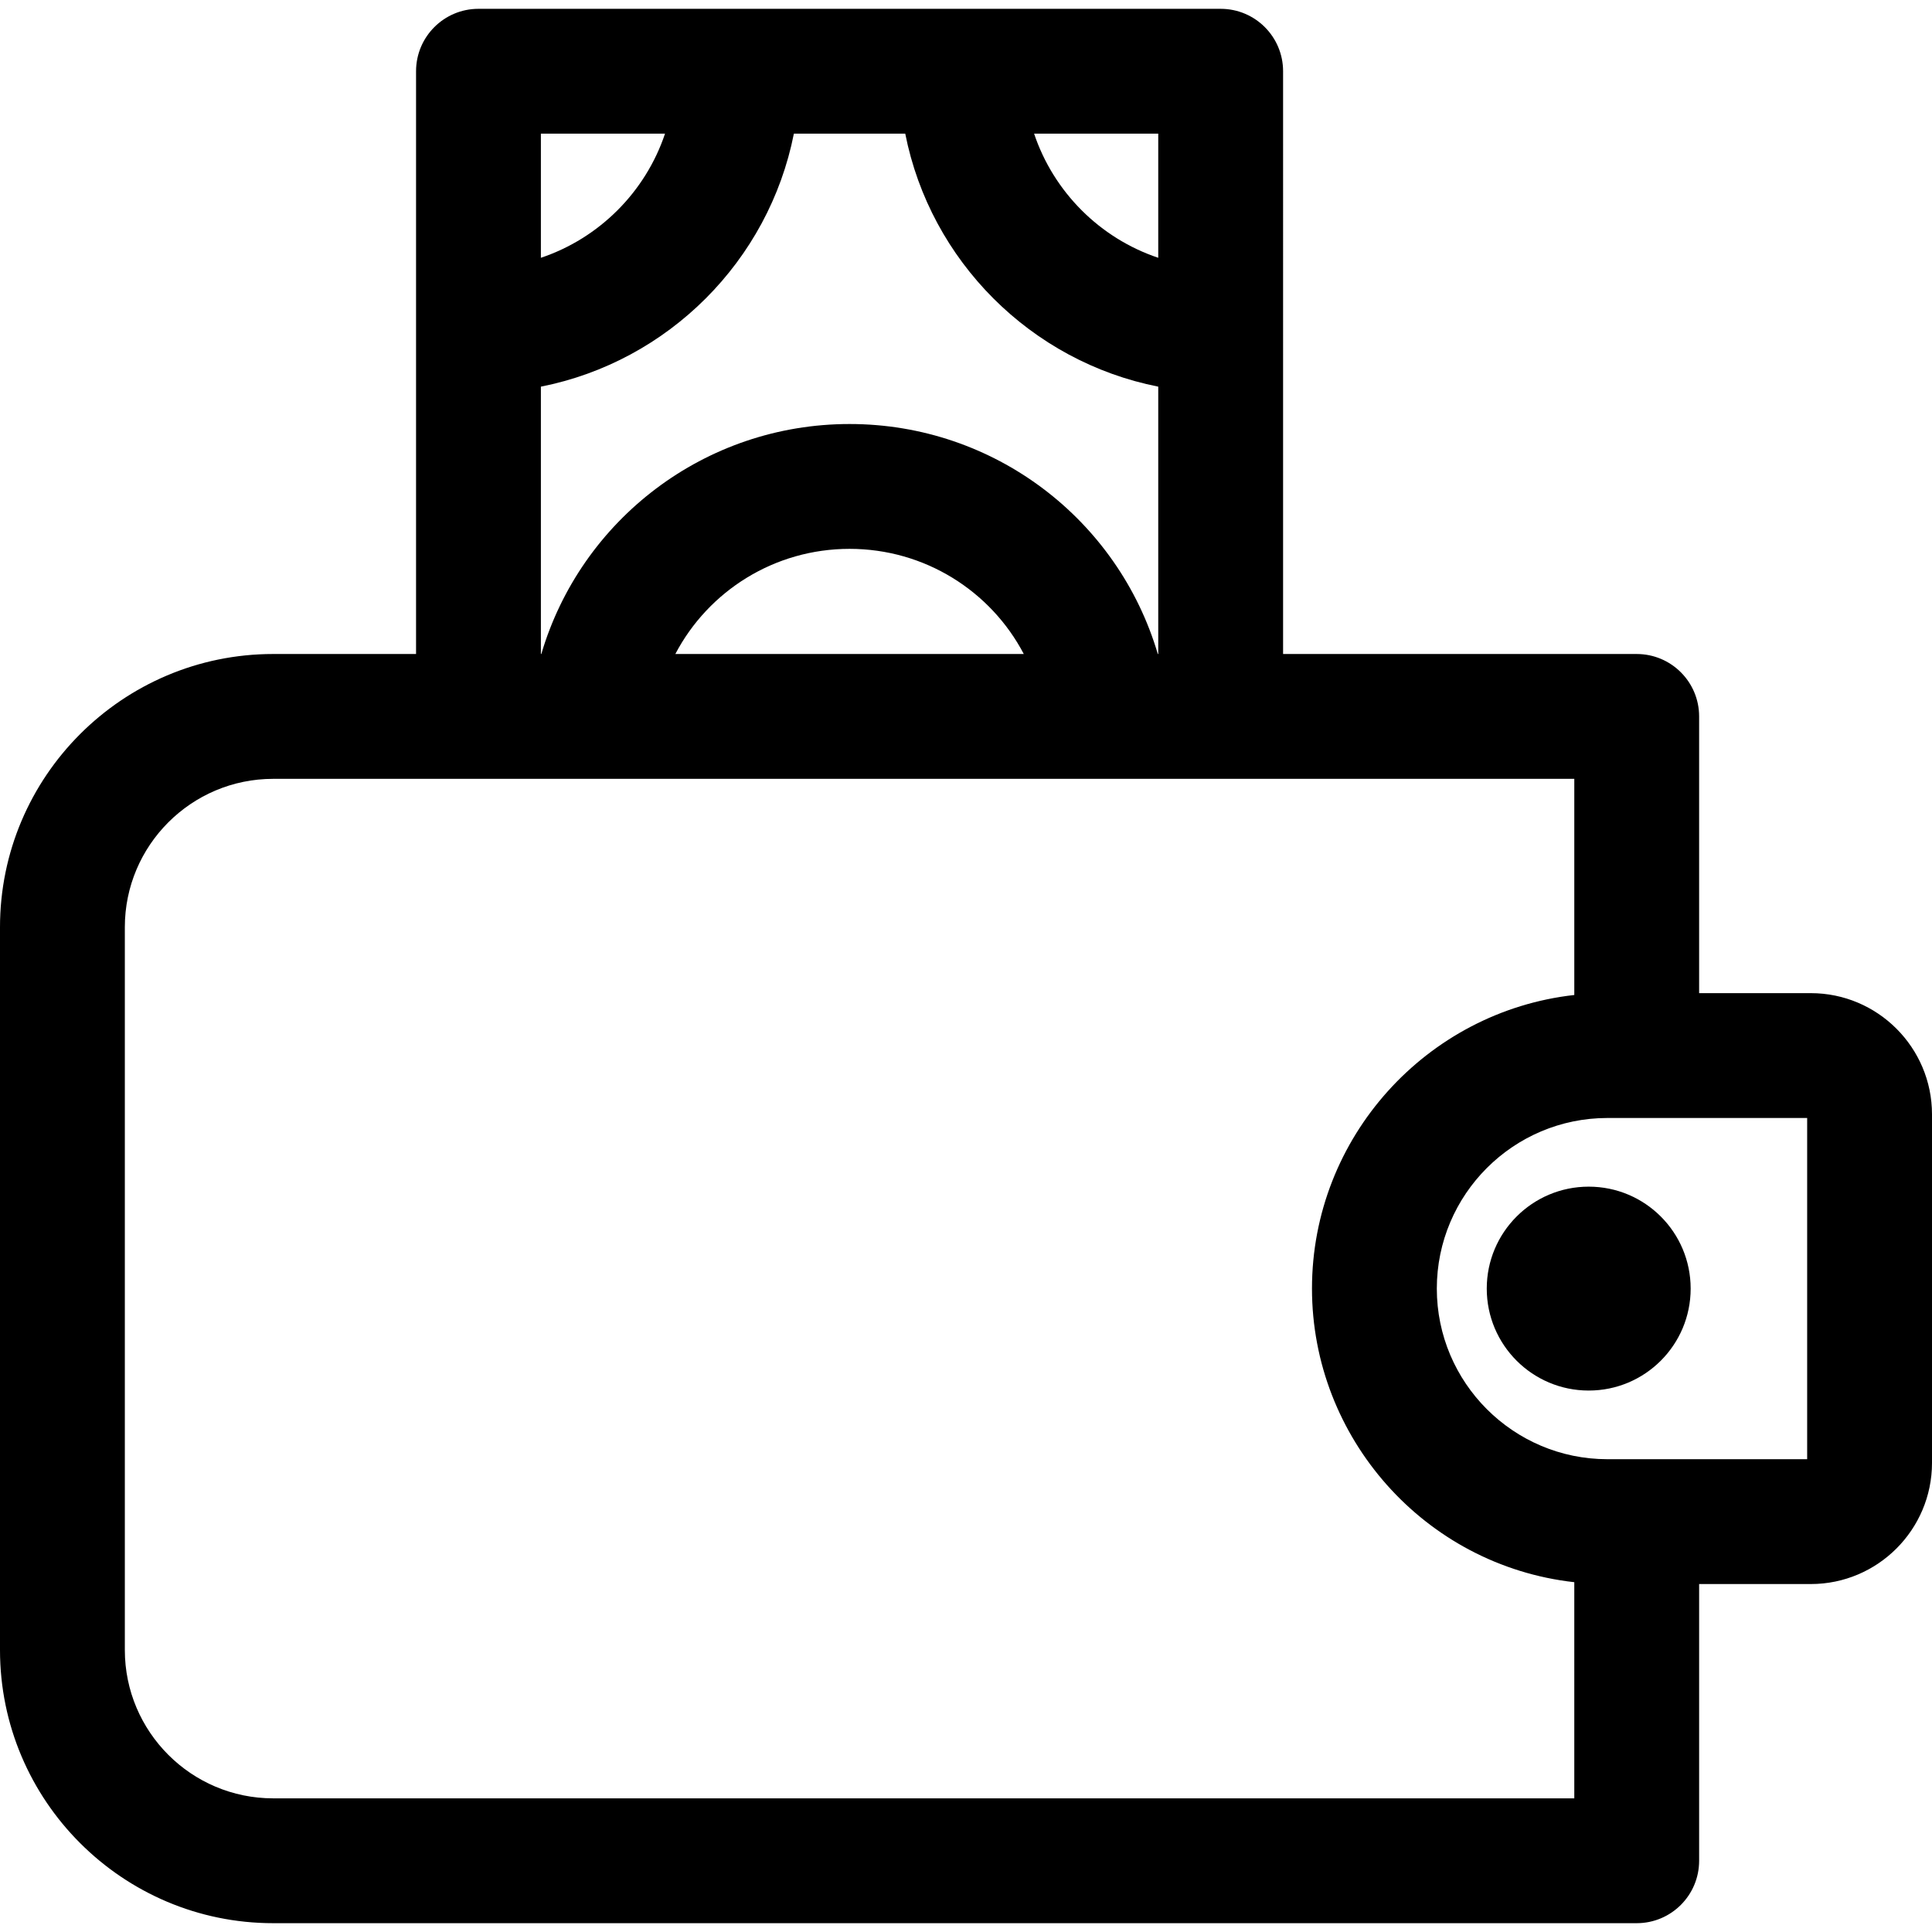 <?xml version="1.0" encoding="iso-8859-1"?>
<!-- Generator: Adobe Illustrator 19.0.0, SVG Export Plug-In . SVG Version: 6.00 Build 0)  -->
<svg version="1.1" id="Layer_1" xmlns="http://www.w3.org/2000/svg" xmlns:xlink="http://www.w3.org/1999/xlink" x="0px" y="0px"
	 viewBox="0 0 512 512" style="enable-background:new 0 0 512 512;" xml:space="preserve">
<g>
	<g>
		<path d="M479.882,263.194h-29.595v-73.334c0-9.135-7.406-16.541-16.541-16.541h-93.715V18.878c0-9.135-7.406-16.541-16.541-16.541
			h-68.671h-59.346H126.8c-9.135,0-16.541,7.406-16.541,16.541v68.67v85.77H72.39C32.474,173.319,0,205.792,0,245.709v191.563
			c0,39.916,32.474,72.391,72.39,72.391h361.356c9.135,0,16.541-7.406,16.541-16.541v-73.334h29.595
			c17.71,0,32.118-14.408,32.118-32.118v-92.356C512,277.603,497.591,263.194,479.882,263.194z M306.947,35.42v32.899
			c-15.462-5.186-27.712-17.437-32.899-32.899H306.947z M143.341,35.42h32.899c-5.186,15.462-17.437,27.712-32.899,32.899V35.42z
			 M143.341,102.466c33.741-6.665,60.381-33.306,67.046-67.046H239.9c6.666,33.741,33.306,60.38,67.047,67.046v70.854h-0.116
			c-10.503-35.605-43.344-60.951-81.687-60.951c-38.343,0-71.186,25.346-81.687,60.951h-0.116V102.466z M271.316,173.319h-92.345
			c8.758-16.698,26.256-27.868,46.173-27.868S262.558,156.622,271.316,173.319z M417.204,476.579H72.39
			c-21.674,0-39.307-17.633-39.307-39.307V245.709c0-21.674,17.633-39.307,39.307-39.307c24.79,0,335.381,0,344.814,0v57.281
			c-39.14,4.381-69.516,37.743-69.516,77.808c0,39.481,29.801,73.361,69.516,77.808V476.579z M478.917,386.704
			c-7.832,0-45.901,0-52.933,0c-24.93,0-45.213-20.283-45.213-45.213s20.283-45.213,45.213-45.213c7.039,0,45.117,0,52.933,0
			V386.704z"/>
	</g>
</g>
<g>
	<g>
		<circle cx="421.024" cy="341.493" r="27.018"/>
	</g>
</g>
<g>
</g>
<g>
</g>
<g>
</g>
<g>
</g>
<g>
</g>
<g>
</g>
<g>
</g>
<g>
</g>
<g>
</g>
<g>
</g>
<g>
</g>
<g>
</g>
<g>
</g>
<g>
</g>
<g>
</g>
</svg>
